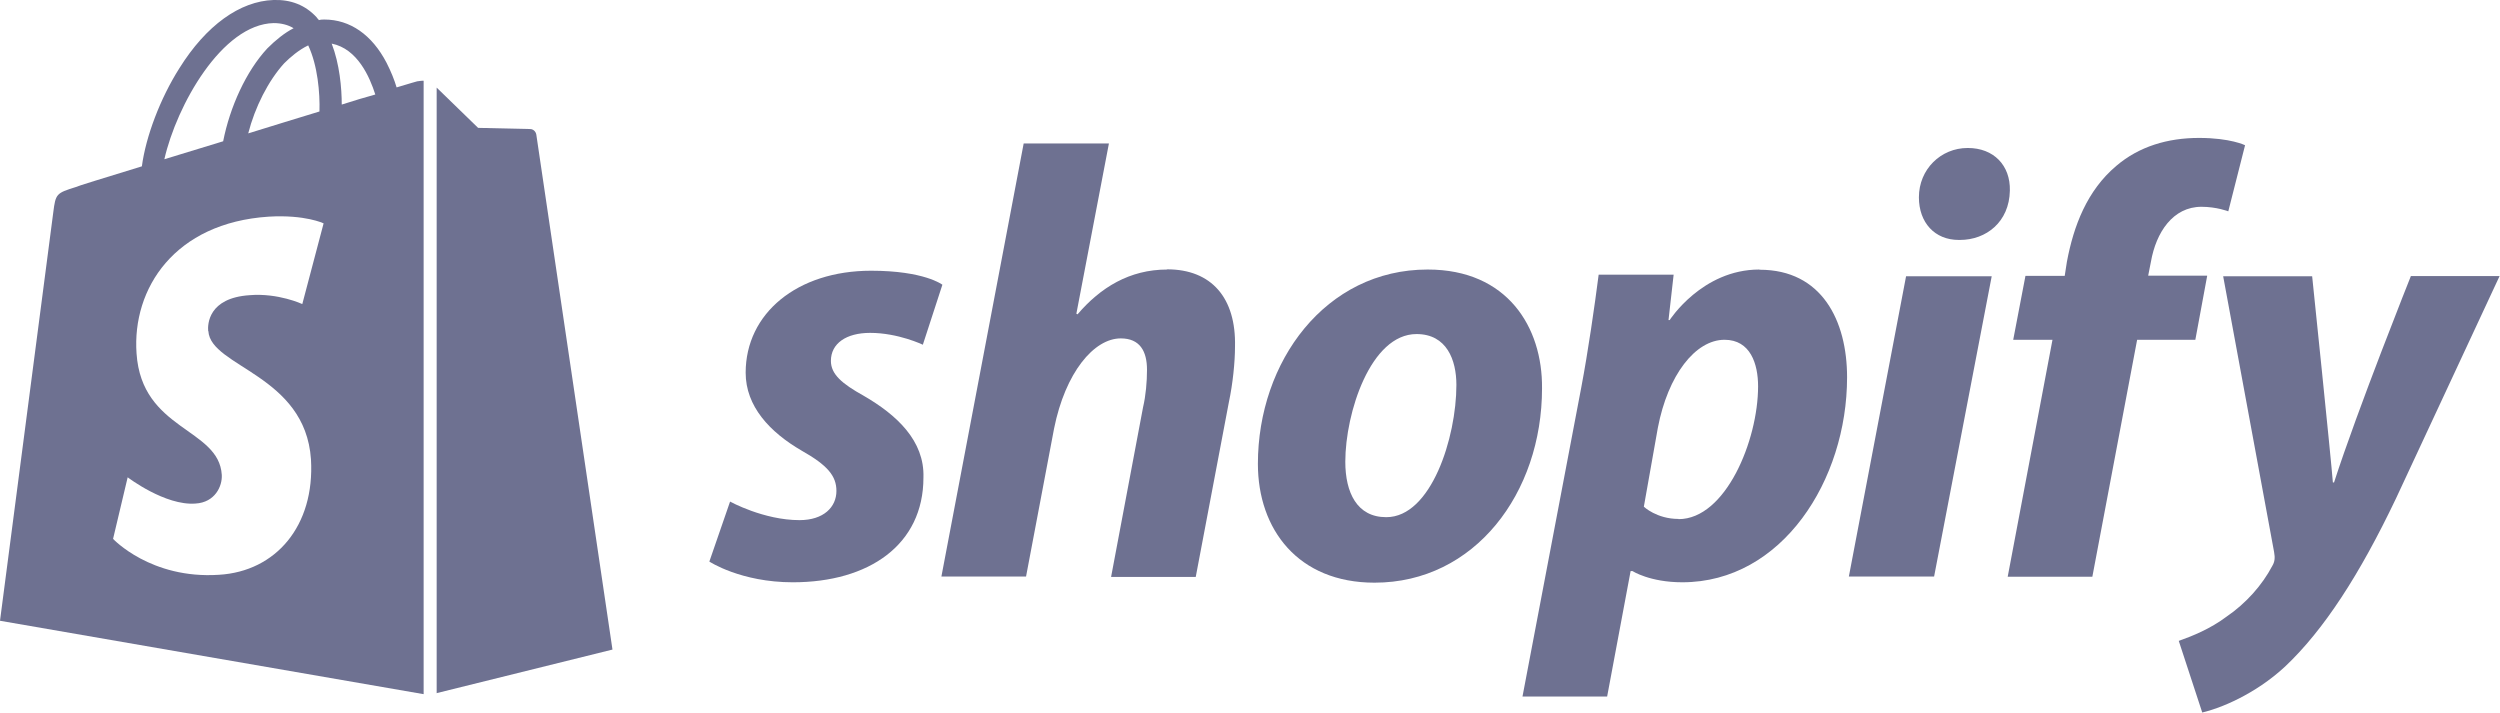 <?xml version="1.0" encoding="UTF-8"?>
<svg xmlns="http://www.w3.org/2000/svg" id="Layer_2" data-name="Layer 2" viewBox="0 0 126.7 36.12">
  <defs>
    <style>
      .cls-1 {
        fill: #6e7191;
      }
    </style>
  </defs>
  <g id="Layer_1-2" data-name="Layer 1">
    <g>
      <g>
        <path id="s" class="cls-1" d="M43.76,20.05c-1.08-.6-1.65-1.08-1.65-1.76,0-.88.77-1.42,1.99-1.42,1.42,0,2.67.6,2.67.6l.99-3.04s-.91-.71-3.61-.71c-3.75,0-6.36,2.16-6.36,5.17,0,1.7,1.22,3.01,2.84,3.95,1.31.74,1.76,1.28,1.76,2.04,0,.82-.65,1.48-1.87,1.48-1.82,0-3.52-.94-3.52-.94l-1.05,3.04s1.59,1.05,4.23,1.05c3.86,0,6.62-1.9,6.62-5.31.06-1.87-1.36-3.18-3.04-4.15Z"></path>
        <path id="h" class="cls-1" d="M59.15,13.66c-1.9,0-3.38.91-4.54,2.27l-.06-.03,1.65-8.63h-4.32l-4.17,21.95h4.29l1.42-7.5c.57-2.84,2.02-4.57,3.38-4.57.97,0,1.33.65,1.33,1.59,0,.6-.06,1.31-.2,1.9l-1.62,8.6h4.29l1.68-8.86c.2-.94.31-2.04.31-2.81.06-2.47-1.19-3.92-3.44-3.92Z"></path>
        <path id="o" class="cls-1" d="M72.35,13.66c-5.17,0-8.6,4.66-8.6,9.85,0,3.32,2.04,6.02,5.91,6.02,5.08,0,8.49-4.54,8.49-9.85.03-3.1-1.76-6.02-5.79-6.02ZM70.25,26.21c-1.48,0-2.07-1.25-2.07-2.81,0-2.47,1.28-6.47,3.61-6.47,1.53,0,2.02,1.31,2.02,2.58,0,2.67-1.28,6.7-3.55,6.7Z"></path>
        <path id="p" class="cls-1" d="M89.16,13.66c-2.9,0-4.54,2.56-4.54,2.56h-.06l.26-2.3h-3.8c-.2,1.56-.54,3.92-.88,5.71l-2.98,15.67h4.29l1.19-6.36h.09s.88.57,2.53.57c5.05,0,8.35-5.17,8.35-10.39,0-2.87-1.28-5.45-4.43-5.45ZM85.07,26.3c-1.11,0-1.76-.62-1.76-.62l.71-4c.51-2.67,1.9-4.46,3.38-4.46,1.31,0,1.7,1.22,1.7,2.36,0,2.75-1.65,6.73-4.03,6.73Z"></path>
        <path id="dot" class="cls-1" d="M99.72,7.5c-1.36,0-2.47,1.08-2.47,2.5,0,1.28.8,2.16,2.02,2.16h.06c1.33,0,2.5-.91,2.53-2.5.03-1.28-.82-2.16-2.13-2.16Z"></path>
        <polygon id="i" class="cls-1" points="93.7 29.22 98.02 29.22 100.94 14 96.6 14 93.7 29.22"></polygon>
        <path id="f" class="cls-1" d="M111.85,13.97h-2.98l.14-.71c.26-1.48,1.11-2.78,2.56-2.78.77,0,1.36.23,1.36.23l.85-3.35s-.74-.37-2.33-.37-3.04.43-4.2,1.42c-1.48,1.25-2.16,3.04-2.5,4.86l-.11.71h-1.99l-.62,3.24h1.99l-2.27,12.01h4.29l2.27-12.01h2.95l.6-3.24Z"></path>
        <path id="y" class="cls-1" d="M122.18,14s-2.7,6.76-3.89,10.45h-.06c-.09-1.19-1.05-10.45-1.05-10.45h-4.51l2.58,13.97c.06.31.03.51-.09.71-.51.97-1.33,1.9-2.33,2.58-.8.6-1.7.97-2.41,1.22l1.19,3.63c.88-.2,2.67-.91,4.2-2.33,1.96-1.85,3.78-4.66,5.62-8.52l5.25-11.27s-4.51,0-4.51,0Z"></path>
      </g>
      <g>
        <path class="cls-1" d="M21.15,4.12s-.4.11-1.05.31c-.11-.37-.28-.8-.51-1.25-.74-1.42-1.85-2.19-3.15-2.19h0c-.09,0-.17,0-.28.03-.03-.06-.09-.09-.11-.14C15.48.26,14.74-.03,13.86,0c-1.7.06-3.41,1.28-4.77,3.46-.97,1.53-1.7,3.46-1.9,4.97-1.96.6-3.32,1.02-3.35,1.05-.99.31-1.02.34-1.14,1.28-.09.71-2.7,20.7-2.7,20.7l21.47,3.72V4.09c-.17,0-.26.03-.31.03ZM16.19,5.65c-1.14.34-2.39.74-3.61,1.11.34-1.33,1.02-2.67,1.82-3.55.31-.31.74-.68,1.22-.91.48,1.02.6,2.41.57,3.35ZM13.86,1.17c.4,0,.74.09,1.02.26-.45.23-.91.6-1.33,1.02-1.08,1.16-1.9,2.98-2.24,4.71-1.02.31-2.04.62-2.98.91.62-2.73,2.92-6.84,5.54-6.9ZM10.56,16.78c.11,1.82,4.91,2.21,5.2,6.5.2,3.38-1.79,5.68-4.66,5.85-3.46.23-5.37-1.82-5.37-1.82l.74-3.12s1.9,1.45,3.44,1.33c.99-.06,1.36-.88,1.33-1.45-.14-2.39-4.06-2.24-4.32-6.16-.23-3.29,1.93-6.62,6.7-6.93,1.85-.11,2.78.34,2.78.34l-1.08,4.09s-1.22-.57-2.67-.45c-2.1.14-2.13,1.48-2.1,1.82ZM17.32,5.31c0-.85-.11-2.07-.51-3.1,1.31.26,1.93,1.7,2.21,2.58-.51.14-1.08.31-1.7.51Z"></path>
        <path class="cls-1" d="M22.12,35.13l8.92-2.21s-3.83-25.92-3.86-26.1c-.03-.17-.17-.28-.31-.28s-2.64-.06-2.64-.06c0,0-1.53-1.48-2.1-2.04v30.7Z"></path>
      </g>
    </g>
  </g>
</svg>
